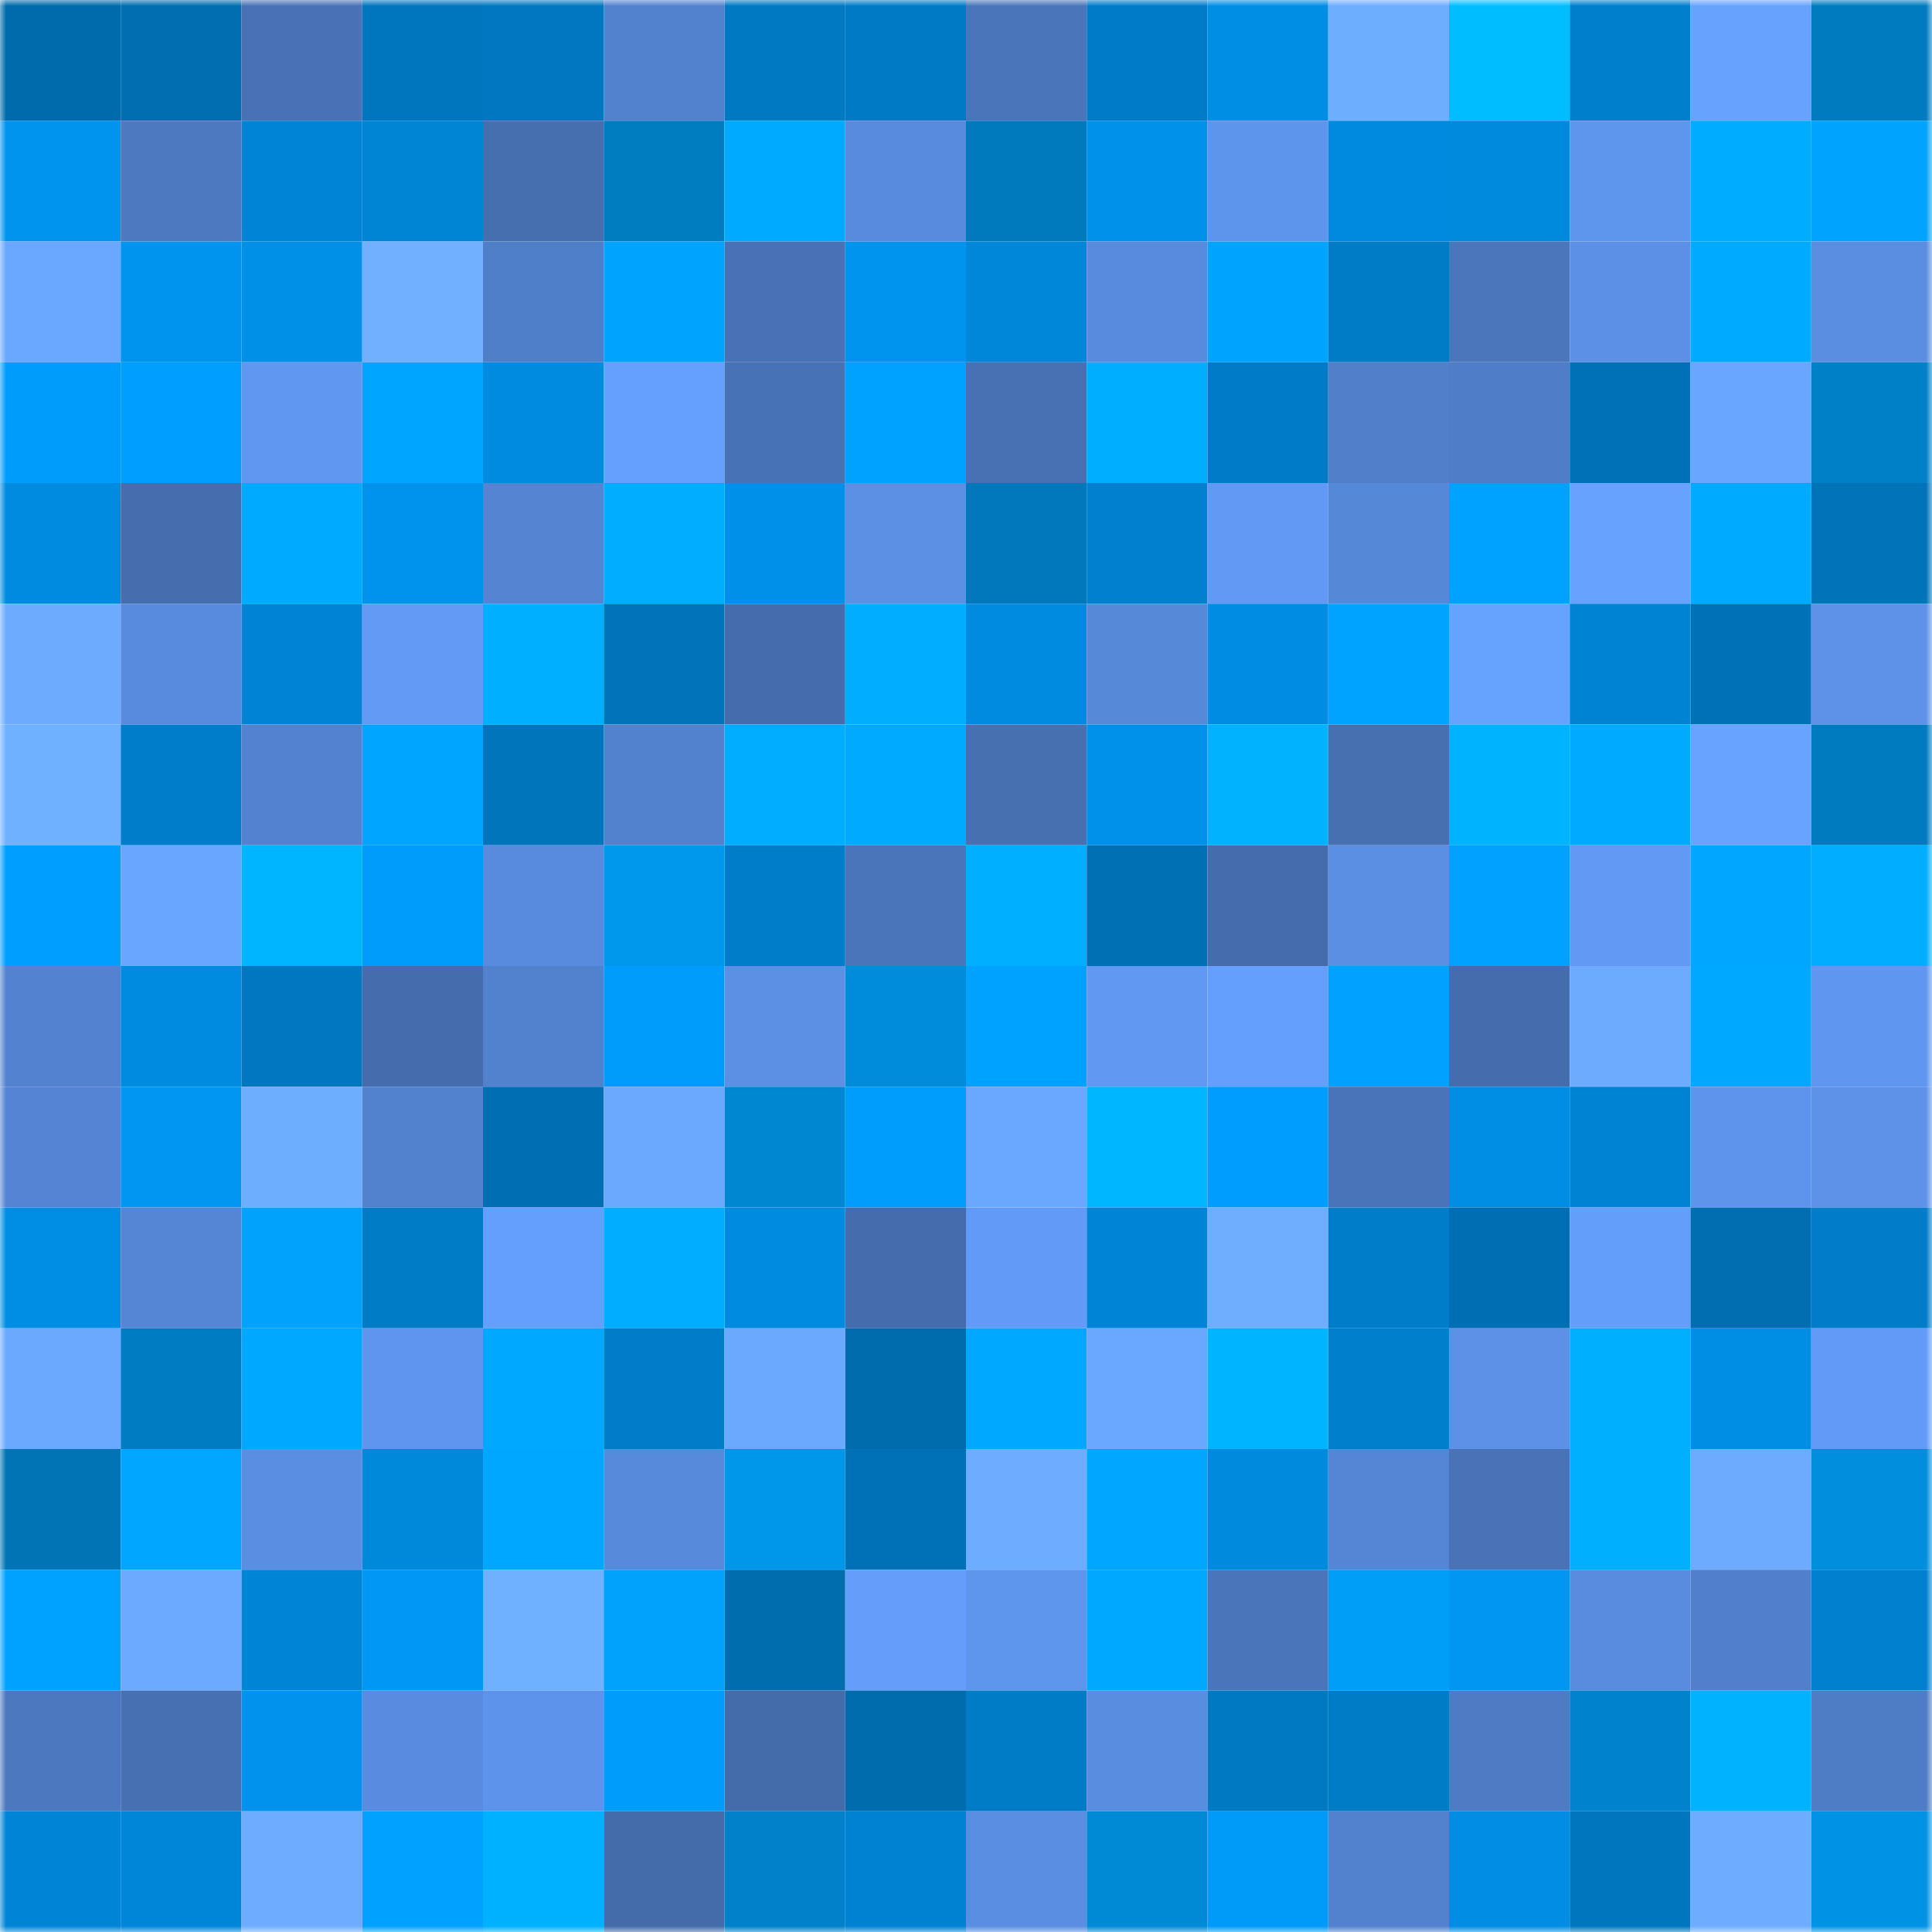 <svg viewBox="0 0 160 160" fill="none" role="img" xmlns="http://www.w3.org/2000/svg" width="240" height="240" name="ens%2Cfrogos.eth"><mask id="567171083" mask-type="alpha" maskUnits="userSpaceOnUse" x="0" y="0" width="160" height="160"><rect width="160" height="160" fill="#FFFFFF"></rect></mask><g mask="url(#567171083)"><rect x="0" y="0" width="10" height="10" fill="#006bac"></rect><rect x="10" y="0" width="10" height="10" fill="#006eb1"></rect><rect x="20" y="0" width="10" height="10" fill="#4872b5"></rect><rect x="30" y="0" width="10" height="10" fill="#0076bf"></rect><rect x="40" y="0" width="10" height="10" fill="#0077c0"></rect><rect x="50" y="0" width="10" height="10" fill="#5281cd"></rect><rect x="60" y="0" width="10" height="10" fill="#0079c3"></rect><rect x="70" y="0" width="10" height="10" fill="#007ac4"></rect><rect x="80" y="0" width="10" height="10" fill="#4a75ba"></rect><rect x="90" y="0" width="10" height="10" fill="#007bc7"></rect><rect x="100" y="0" width="10" height="10" fill="#008ee4"></rect><rect x="110" y="0" width="10" height="10" fill="#6eaeff"></rect><rect x="120" y="0" width="10" height="10" fill="#00bdff"></rect><rect x="130" y="0" width="10" height="10" fill="#007fcc"></rect><rect x="140" y="0" width="10" height="10" fill="#67a2ff"></rect><rect x="150" y="0" width="10" height="10" fill="#007bc0"></rect><rect x="0" y="10" width="10" height="10" fill="#0094ef"></rect><rect x="10" y="10" width="10" height="10" fill="#4d79c1"></rect><rect x="20" y="10" width="10" height="10" fill="#0084d5"></rect><rect x="30" y="10" width="10" height="10" fill="#0084d4"></rect><rect x="40" y="10" width="10" height="10" fill="#466fb0"></rect><rect x="50" y="10" width="10" height="10" fill="#007cc1"></rect><rect x="60" y="10" width="10" height="10" fill="#00abff"></rect><rect x="70" y="10" width="10" height="10" fill="#588bde"></rect><rect x="80" y="10" width="10" height="10" fill="#0079bd"></rect><rect x="90" y="10" width="10" height="10" fill="#0091eb"></rect><rect x="100" y="10" width="10" height="10" fill="#5e95ec"></rect><rect x="110" y="10" width="10" height="10" fill="#008adf"></rect><rect x="120" y="10" width="10" height="10" fill="#008ade"></rect><rect x="130" y="10" width="10" height="10" fill="#5e95ed"></rect><rect x="140" y="10" width="10" height="10" fill="#00acff"></rect><rect x="150" y="10" width="10" height="10" fill="#00a4ff"></rect><rect x="0" y="20" width="10" height="10" fill="#6aa7ff"></rect><rect x="10" y="20" width="10" height="10" fill="#0094ee"></rect><rect x="20" y="20" width="10" height="10" fill="#0090e8"></rect><rect x="30" y="20" width="10" height="10" fill="#70b0ff"></rect><rect x="40" y="20" width="10" height="10" fill="#507fca"></rect><rect x="50" y="20" width="10" height="10" fill="#00a4ff"></rect><rect x="60" y="20" width="10" height="10" fill="#4872b5"></rect><rect x="70" y="20" width="10" height="10" fill="#0094ef"></rect><rect x="80" y="20" width="10" height="10" fill="#0087da"></rect><rect x="90" y="20" width="10" height="10" fill="#588bdd"></rect><rect x="100" y="20" width="10" height="10" fill="#00a4ff"></rect><rect x="110" y="20" width="10" height="10" fill="#007bc6"></rect><rect x="120" y="20" width="10" height="10" fill="#4b76bc"></rect><rect x="130" y="20" width="10" height="10" fill="#5c90e6"></rect><rect x="140" y="20" width="10" height="10" fill="#00abff"></rect><rect x="150" y="20" width="10" height="10" fill="#5a8ee1"></rect><rect x="0" y="30" width="10" height="10" fill="#009cfb"></rect><rect x="10" y="30" width="10" height="10" fill="#009fff"></rect><rect x="20" y="30" width="10" height="10" fill="#6097f0"></rect><rect x="30" y="30" width="10" height="10" fill="#00a5ff"></rect><rect x="40" y="30" width="10" height="10" fill="#008be1"></rect><rect x="50" y="30" width="10" height="10" fill="#65a0ff"></rect><rect x="60" y="30" width="10" height="10" fill="#4872b6"></rect><rect x="70" y="30" width="10" height="10" fill="#00a2ff"></rect><rect x="80" y="30" width="10" height="10" fill="#4771b3"></rect><rect x="90" y="30" width="10" height="10" fill="#00aeff"></rect><rect x="100" y="30" width="10" height="10" fill="#007bc7"></rect><rect x="110" y="30" width="10" height="10" fill="#517fca"></rect><rect x="120" y="30" width="10" height="10" fill="#4f7dc7"></rect><rect x="130" y="30" width="10" height="10" fill="#0071b7"></rect><rect x="140" y="30" width="10" height="10" fill="#69a6ff"></rect><rect x="150" y="30" width="10" height="10" fill="#0080c7"></rect><rect x="0" y="40" width="10" height="10" fill="#008be0"></rect><rect x="10" y="40" width="10" height="10" fill="#466eaf"></rect><rect x="20" y="40" width="10" height="10" fill="#00abff"></rect><rect x="30" y="40" width="10" height="10" fill="#0093ed"></rect><rect x="40" y="40" width="10" height="10" fill="#5484d2"></rect><rect x="50" y="40" width="10" height="10" fill="#00adff"></rect><rect x="60" y="40" width="10" height="10" fill="#0090e9"></rect><rect x="70" y="40" width="10" height="10" fill="#5b90e5"></rect><rect x="80" y="40" width="10" height="10" fill="#0078bb"></rect><rect x="90" y="40" width="10" height="10" fill="#0080ce"></rect><rect x="100" y="40" width="10" height="10" fill="#6199f4"></rect><rect x="110" y="40" width="10" height="10" fill="#5688d8"></rect><rect x="120" y="40" width="10" height="10" fill="#00a2ff"></rect><rect x="130" y="40" width="10" height="10" fill="#67a2ff"></rect><rect x="140" y="40" width="10" height="10" fill="#00abff"></rect><rect x="150" y="40" width="10" height="10" fill="#0073b9"></rect><rect x="0" y="50" width="10" height="10" fill="#6dabff"></rect><rect x="10" y="50" width="10" height="10" fill="#588bdd"></rect><rect x="20" y="50" width="10" height="10" fill="#0083d4"></rect><rect x="30" y="50" width="10" height="10" fill="#629af5"></rect><rect x="40" y="50" width="10" height="10" fill="#00afff"></rect><rect x="50" y="50" width="10" height="10" fill="#0073ba"></rect><rect x="60" y="50" width="10" height="10" fill="#456dae"></rect><rect x="70" y="50" width="10" height="10" fill="#00adff"></rect><rect x="80" y="50" width="10" height="10" fill="#008be0"></rect><rect x="90" y="50" width="10" height="10" fill="#5789d9"></rect><rect x="100" y="50" width="10" height="10" fill="#008ce2"></rect><rect x="110" y="50" width="10" height="10" fill="#00a3ff"></rect><rect x="120" y="50" width="10" height="10" fill="#66a2ff"></rect><rect x="130" y="50" width="10" height="10" fill="#0083d3"></rect><rect x="140" y="50" width="10" height="10" fill="#0071b7"></rect><rect x="150" y="50" width="10" height="10" fill="#5d92e8"></rect><rect x="0" y="60" width="10" height="10" fill="#70b1ff"></rect><rect x="10" y="60" width="10" height="10" fill="#007dca"></rect><rect x="20" y="60" width="10" height="10" fill="#5383d0"></rect><rect x="30" y="60" width="10" height="10" fill="#00a5ff"></rect><rect x="40" y="60" width="10" height="10" fill="#0075bc"></rect><rect x="50" y="60" width="10" height="10" fill="#5281cd"></rect><rect x="60" y="60" width="10" height="10" fill="#00adff"></rect><rect x="70" y="60" width="10" height="10" fill="#00abff"></rect><rect x="80" y="60" width="10" height="10" fill="#4770b1"></rect><rect x="90" y="60" width="10" height="10" fill="#0091eb"></rect><rect x="100" y="60" width="10" height="10" fill="#00b2ff"></rect><rect x="110" y="60" width="10" height="10" fill="#4770b1"></rect><rect x="120" y="60" width="10" height="10" fill="#00b3ff"></rect><rect x="130" y="60" width="10" height="10" fill="#00abff"></rect><rect x="140" y="60" width="10" height="10" fill="#67a3ff"></rect><rect x="150" y="60" width="10" height="10" fill="#007bc0"></rect><rect x="0" y="70" width="10" height="10" fill="#009eff"></rect><rect x="10" y="70" width="10" height="10" fill="#69a6ff"></rect><rect x="20" y="70" width="10" height="10" fill="#00b5ff"></rect><rect x="30" y="70" width="10" height="10" fill="#009cfc"></rect><rect x="40" y="70" width="10" height="10" fill="#588bdd"></rect><rect x="50" y="70" width="10" height="10" fill="#0098ed"></rect><rect x="60" y="70" width="10" height="10" fill="#007dc9"></rect><rect x="70" y="70" width="10" height="10" fill="#4a75ba"></rect><rect x="80" y="70" width="10" height="10" fill="#00afff"></rect><rect x="90" y="70" width="10" height="10" fill="#0070b5"></rect><rect x="100" y="70" width="10" height="10" fill="#456dae"></rect><rect x="110" y="70" width="10" height="10" fill="#5a8fe3"></rect><rect x="120" y="70" width="10" height="10" fill="#00a1ff"></rect><rect x="130" y="70" width="10" height="10" fill="#6199f4"></rect><rect x="140" y="70" width="10" height="10" fill="#00a6ff"></rect><rect x="150" y="70" width="10" height="10" fill="#00adff"></rect><rect x="0" y="80" width="10" height="10" fill="#5383d0"></rect><rect x="10" y="80" width="10" height="10" fill="#008be0"></rect><rect x="20" y="80" width="10" height="10" fill="#0077c0"></rect><rect x="30" y="80" width="10" height="10" fill="#456dae"></rect><rect x="40" y="80" width="10" height="10" fill="#5281cd"></rect><rect x="50" y="80" width="10" height="10" fill="#009cfb"></rect><rect x="60" y="80" width="10" height="10" fill="#5b90e5"></rect><rect x="70" y="80" width="10" height="10" fill="#008cda"></rect><rect x="80" y="80" width="10" height="10" fill="#00a2ff"></rect><rect x="90" y="80" width="10" height="10" fill="#6098f2"></rect><rect x="100" y="80" width="10" height="10" fill="#659ffe"></rect><rect x="110" y="80" width="10" height="10" fill="#00a1ff"></rect><rect x="120" y="80" width="10" height="10" fill="#456dae"></rect><rect x="130" y="80" width="10" height="10" fill="#6cabff"></rect><rect x="140" y="80" width="10" height="10" fill="#00a9ff"></rect><rect x="150" y="80" width="10" height="10" fill="#5f96f0"></rect><rect x="0" y="90" width="10" height="10" fill="#5484d3"></rect><rect x="10" y="90" width="10" height="10" fill="#0096f2"></rect><rect x="20" y="90" width="10" height="10" fill="#6eaeff"></rect><rect x="30" y="90" width="10" height="10" fill="#5281ce"></rect><rect x="40" y="90" width="10" height="10" fill="#006eb2"></rect><rect x="50" y="90" width="10" height="10" fill="#6ba9ff"></rect><rect x="60" y="90" width="10" height="10" fill="#0087d2"></rect><rect x="70" y="90" width="10" height="10" fill="#009dfd"></rect><rect x="80" y="90" width="10" height="10" fill="#6aa7ff"></rect><rect x="90" y="90" width="10" height="10" fill="#00b6ff"></rect><rect x="100" y="90" width="10" height="10" fill="#009dfe"></rect><rect x="110" y="90" width="10" height="10" fill="#4a74b9"></rect><rect x="120" y="90" width="10" height="10" fill="#008ee5"></rect><rect x="130" y="90" width="10" height="10" fill="#0083d3"></rect><rect x="140" y="90" width="10" height="10" fill="#5e94eb"></rect><rect x="150" y="90" width="10" height="10" fill="#5d92e8"></rect><rect x="0" y="100" width="10" height="10" fill="#008ee4"></rect><rect x="10" y="100" width="10" height="10" fill="#5586d6"></rect><rect x="20" y="100" width="10" height="10" fill="#00a2fc"></rect><rect x="30" y="100" width="10" height="10" fill="#007bc6"></rect><rect x="40" y="100" width="10" height="10" fill="#659ffd"></rect><rect x="50" y="100" width="10" height="10" fill="#00adff"></rect><rect x="60" y="100" width="10" height="10" fill="#008be0"></rect><rect x="70" y="100" width="10" height="10" fill="#456cac"></rect><rect x="80" y="100" width="10" height="10" fill="#629bf7"></rect><rect x="90" y="100" width="10" height="10" fill="#0084d5"></rect><rect x="100" y="100" width="10" height="10" fill="#6faeff"></rect><rect x="110" y="100" width="10" height="10" fill="#007dc9"></rect><rect x="120" y="100" width="10" height="10" fill="#006eb2"></rect><rect x="130" y="100" width="10" height="10" fill="#649efb"></rect><rect x="140" y="100" width="10" height="10" fill="#006eb1"></rect><rect x="150" y="100" width="10" height="10" fill="#007cc8"></rect><rect x="0" y="110" width="10" height="10" fill="#6ba8ff"></rect><rect x="10" y="110" width="10" height="10" fill="#007dc2"></rect><rect x="20" y="110" width="10" height="10" fill="#00a9ff"></rect><rect x="30" y="110" width="10" height="10" fill="#5f95ee"></rect><rect x="40" y="110" width="10" height="10" fill="#00a8ff"></rect><rect x="50" y="110" width="10" height="10" fill="#007cc8"></rect><rect x="60" y="110" width="10" height="10" fill="#6ba9ff"></rect><rect x="70" y="110" width="10" height="10" fill="#006cae"></rect><rect x="80" y="110" width="10" height="10" fill="#00a9ff"></rect><rect x="90" y="110" width="10" height="10" fill="#6aa8ff"></rect><rect x="100" y="110" width="10" height="10" fill="#00b4ff"></rect><rect x="110" y="110" width="10" height="10" fill="#007fcd"></rect><rect x="120" y="110" width="10" height="10" fill="#5c91e7"></rect><rect x="130" y="110" width="10" height="10" fill="#00b0ff"></rect><rect x="140" y="110" width="10" height="10" fill="#008de4"></rect><rect x="150" y="110" width="10" height="10" fill="#629bf7"></rect><rect x="0" y="120" width="10" height="10" fill="#0074b5"></rect><rect x="10" y="120" width="10" height="10" fill="#00a6ff"></rect><rect x="20" y="120" width="10" height="10" fill="#5a8ee2"></rect><rect x="30" y="120" width="10" height="10" fill="#0088db"></rect><rect x="40" y="120" width="10" height="10" fill="#00a7ff"></rect><rect x="50" y="120" width="10" height="10" fill="#578adb"></rect><rect x="60" y="120" width="10" height="10" fill="#0097eb"></rect><rect x="70" y="120" width="10" height="10" fill="#0071b6"></rect><rect x="80" y="120" width="10" height="10" fill="#6dacff"></rect><rect x="90" y="120" width="10" height="10" fill="#00a6ff"></rect><rect x="100" y="120" width="10" height="10" fill="#008ade"></rect><rect x="110" y="120" width="10" height="10" fill="#5586d5"></rect><rect x="120" y="120" width="10" height="10" fill="#4973b6"></rect><rect x="130" y="120" width="10" height="10" fill="#00b0ff"></rect><rect x="140" y="120" width="10" height="10" fill="#6cabff"></rect><rect x="150" y="120" width="10" height="10" fill="#008edd"></rect><rect x="0" y="130" width="10" height="10" fill="#00a2ff"></rect><rect x="10" y="130" width="10" height="10" fill="#6caaff"></rect><rect x="20" y="130" width="10" height="10" fill="#0084d6"></rect><rect x="30" y="130" width="10" height="10" fill="#0098f4"></rect><rect x="40" y="130" width="10" height="10" fill="#6fb0ff"></rect><rect x="50" y="130" width="10" height="10" fill="#00a2fc"></rect><rect x="60" y="130" width="10" height="10" fill="#006daf"></rect><rect x="70" y="130" width="10" height="10" fill="#649dfa"></rect><rect x="80" y="130" width="10" height="10" fill="#5e95ed"></rect><rect x="90" y="130" width="10" height="10" fill="#00a8ff"></rect><rect x="100" y="130" width="10" height="10" fill="#4a75ba"></rect><rect x="110" y="130" width="10" height="10" fill="#009ef6"></rect><rect x="120" y="130" width="10" height="10" fill="#0096f2"></rect><rect x="130" y="130" width="10" height="10" fill="#598cdf"></rect><rect x="140" y="130" width="10" height="10" fill="#517fcb"></rect><rect x="150" y="130" width="10" height="10" fill="#0080cf"></rect><rect x="0" y="140" width="10" height="10" fill="#4c78bf"></rect><rect x="10" y="140" width="10" height="10" fill="#4770b2"></rect><rect x="20" y="140" width="10" height="10" fill="#0092ec"></rect><rect x="30" y="140" width="10" height="10" fill="#598ce0"></rect><rect x="40" y="140" width="10" height="10" fill="#5d93ea"></rect><rect x="50" y="140" width="10" height="10" fill="#009cfb"></rect><rect x="60" y="140" width="10" height="10" fill="#446baa"></rect><rect x="70" y="140" width="10" height="10" fill="#006cae"></rect><rect x="80" y="140" width="10" height="10" fill="#007bc6"></rect><rect x="90" y="140" width="10" height="10" fill="#598de0"></rect><rect x="100" y="140" width="10" height="10" fill="#0079c3"></rect><rect x="110" y="140" width="10" height="10" fill="#007bc6"></rect><rect x="120" y="140" width="10" height="10" fill="#4e7bc4"></rect><rect x="130" y="140" width="10" height="10" fill="#0083cc"></rect><rect x="140" y="140" width="10" height="10" fill="#00b2ff"></rect><rect x="150" y="140" width="10" height="10" fill="#4e7cc5"></rect><rect x="0" y="150" width="10" height="10" fill="#0085d6"></rect><rect x="10" y="150" width="10" height="10" fill="#0086d9"></rect><rect x="20" y="150" width="10" height="10" fill="#6dacff"></rect><rect x="30" y="150" width="10" height="10" fill="#00a1ff"></rect><rect x="40" y="150" width="10" height="10" fill="#00b1ff"></rect><rect x="50" y="150" width="10" height="10" fill="#446baa"></rect><rect x="60" y="150" width="10" height="10" fill="#0081c9"></rect><rect x="70" y="150" width="10" height="10" fill="#0082d2"></rect><rect x="80" y="150" width="10" height="10" fill="#5a8ee2"></rect><rect x="90" y="150" width="10" height="10" fill="#0089d5"></rect><rect x="100" y="150" width="10" height="10" fill="#009af9"></rect><rect x="110" y="150" width="10" height="10" fill="#5281ce"></rect><rect x="120" y="150" width="10" height="10" fill="#008de3"></rect><rect x="130" y="150" width="10" height="10" fill="#0076be"></rect><rect x="140" y="150" width="10" height="10" fill="#6dacff"></rect><rect x="150" y="150" width="10" height="10" fill="#0093e5"></rect></g></svg>